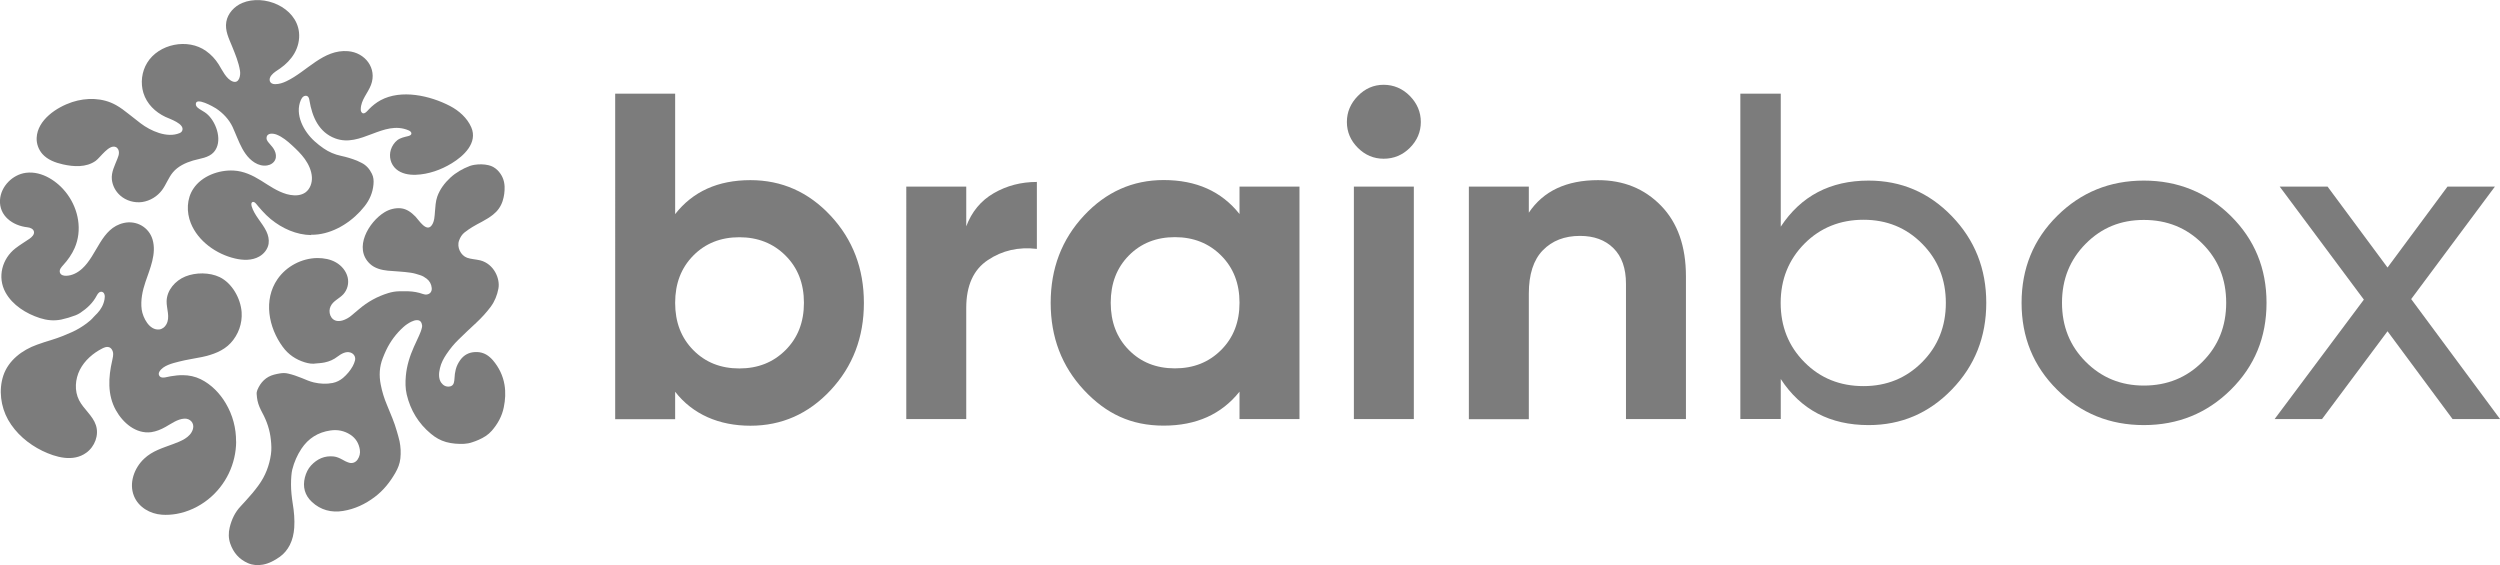 <svg xmlns="http://www.w3.org/2000/svg" id="Layer_2" viewBox="0 0 278.94 63.06"><defs><style>.cls-1{fill:#7c7c7c;}</style></defs><g id="Layer_1-2"><g id="Artwork_172"><g><path class="cls-1" d="M83.73,20.1c3.49,0,6.48,1.32,8.95,3.97,2.47,2.65,3.71,5.89,3.71,9.73s-1.24,7.08-3.71,9.73c-2.47,2.65-5.46,3.97-8.95,3.97s-6.43-1.26-8.4-3.79v3.06h-6.69V10.45h6.69v13.44c1.97-2.52,4.77-3.79,8.4-3.79Zm-6.38,18.96c1.35,1.37,3.06,2.05,5.14,2.05s3.79-.68,5.16-2.05c1.37-1.37,2.05-3.12,2.05-5.27s-.68-3.9-2.05-5.27c-1.37-1.37-3.09-2.05-5.16-2.05s-3.79,.68-5.14,2.05c-1.35,1.37-2.02,3.12-2.02,5.27s.67,3.9,2.02,5.27Z"></path><path class="cls-1" d="M107.8,25.28c.62-1.66,1.65-2.9,3.09-3.73s3.03-1.25,4.8-1.25v7.47c-2.04-.24-3.86,.17-5.47,1.25-1.61,1.07-2.41,2.85-2.41,5.34v12.4h-6.69V20.82h6.69v4.46Z"></path><path class="cls-1" d="M138.3,20.82h6.69v25.94h-6.69v-3.06c-2.01,2.52-4.82,3.79-8.46,3.79s-6.42-1.32-8.9-3.97c-2.47-2.65-3.71-5.89-3.71-9.73s1.24-7.08,3.71-9.73c2.47-2.65,5.44-3.97,8.9-3.97,3.63,0,6.45,1.26,8.46,3.79v-3.06Zm-12.35,18.23c1.35,1.37,3.06,2.05,5.14,2.05s3.79-.68,5.16-2.05c1.37-1.37,2.05-3.12,2.05-5.27s-.68-3.9-2.05-5.27c-1.37-1.37-3.09-2.05-5.16-2.05s-3.79,.68-5.14,2.05c-1.35,1.37-2.02,3.12-2.02,5.27s.67,3.9,2.02,5.27Z"></path><path class="cls-1" d="M154.38,17.71c-1.11,0-2.07-.41-2.88-1.22-.81-.81-1.22-1.77-1.22-2.88s.41-2.07,1.22-2.9c.81-.83,1.77-1.25,2.88-1.25s2.12,.42,2.93,1.25c.81,.83,1.22,1.8,1.22,2.9s-.41,2.07-1.22,2.88c-.81,.81-1.79,1.22-2.93,1.22Zm-3.32,29.05V20.82h6.69v25.94h-6.69Z"></path><path class="cls-1" d="M178.3,20.1c2.84,0,5.18,.95,7.03,2.85,1.85,1.9,2.78,4.53,2.78,7.88v15.93h-6.69v-15.1c0-1.73-.47-3.05-1.4-3.97-.93-.92-2.18-1.37-3.73-1.37-1.73,0-3.11,.54-4.15,1.61-1.04,1.07-1.56,2.68-1.56,4.83v14.01h-6.69V20.82h6.69v2.91c1.62-2.42,4.2-3.63,7.73-3.63Z"></path><path class="cls-1" d="M208.49,20.15c3.63,0,6.73,1.32,9.29,3.97,2.56,2.65,3.84,5.87,3.84,9.67s-1.28,7.03-3.84,9.67c-2.56,2.65-5.66,3.97-9.29,3.97-4.29,0-7.56-1.71-9.8-5.14v4.46h-4.51V10.45h4.51v14.84c2.25-3.42,5.52-5.14,9.8-5.14Zm-.57,22.93c2.59,0,4.77-.89,6.54-2.67s2.65-3.99,2.65-6.61-.88-4.83-2.65-6.61c-1.76-1.78-3.94-2.67-6.54-2.67s-4.82,.89-6.59,2.67c-1.76,1.78-2.65,3.99-2.65,6.61s.88,4.83,2.65,6.61c1.76,1.78,3.96,2.67,6.59,2.67Z"></path><path class="cls-1" d="M248.9,43.49c-2.66,2.63-5.9,3.94-9.7,3.94s-7.03-1.31-9.67-3.94c-2.65-2.63-3.97-5.86-3.97-9.7s1.32-7.07,3.97-9.7,5.87-3.94,9.67-3.94,7.04,1.32,9.7,3.94c2.66,2.63,3.99,5.86,3.99,9.7s-1.33,7.07-3.99,9.7Zm-9.7-.47c2.59,0,4.77-.88,6.54-2.65s2.65-3.96,2.65-6.59-.88-4.82-2.65-6.59-3.94-2.65-6.54-2.65-4.72,.88-6.48,2.65-2.65,3.96-2.65,6.59,.88,4.82,2.65,6.59,3.92,2.65,6.48,2.65Z"></path><path class="cls-1" d="M278.94,46.76h-5.29l-7.26-9.8-7.31,9.8h-5.29l9.96-13.33-9.39-12.61h5.34l6.69,9.03,6.69-9.03h5.29l-9.34,12.55,9.91,13.38Z"></path></g><path class="cls-1" d="M32.47,54.07c0,.69,.08,1.4,.19,2.11,.15,.9,.23,1.8,.17,2.71-.05,.67-.19,1.32-.5,1.93-.27,.52-.63,.96-1.1,1.3-.58,.41-1.2,.75-1.9,.88-.56,.1-1.11,.07-1.65-.16-1-.43-1.64-1.18-1.99-2.19-.2-.58-.21-1.2-.06-1.81,.22-.89,.59-1.69,1.23-2.36,.19-.2,.37-.41,.56-.61,.51-.55,1-1.13,1.44-1.74,.75-1.03,1.19-2.18,1.37-3.43,.08-.55,.05-1.1-.01-1.65-.11-1.06-.44-2.05-.95-2.99-.23-.43-.44-.88-.54-1.36-.05-.23-.07-.47-.09-.71-.02-.17,.02-.33,.08-.49,.36-.85,.95-1.46,1.86-1.7,.22-.06,.44-.1,.67-.14,.3-.05,.59-.05,.89,.02,.53,.12,1.03,.3,1.53,.5,.44,.18,.88,.38,1.35,.49,.7,.16,1.39,.2,2.1,.06,.43-.09,.81-.28,1.15-.56,.44-.38,.81-.81,1.09-1.32,.11-.2,.19-.41,.25-.63,.1-.4-.13-.77-.52-.89-.25-.08-.5-.04-.74,.05-.25,.1-.47,.24-.68,.4-.43,.34-.92,.55-1.45,.66-.19,.04-.38,.06-.57,.08-.12,.01-.24,.01-.36,.03-.44,.08-.86,0-1.27-.12-1.01-.31-1.85-.87-2.48-1.74-1.58-2.16-2.17-5.23-.58-7.54,.99-1.44,2.71-2.34,4.45-2.36,.72,0,1.46,.13,2.08,.49,.63,.36,1.13,.96,1.3,1.66,.16,.67-.02,1.38-.48,1.89-.44,.48-1.13,.73-1.42,1.34-.31,.63-.02,1.55,.74,1.64,.27,.03,.52-.02,.77-.12,.28-.11,.54-.26,.77-.45,.3-.24,.59-.49,.88-.74,.97-.83,2.06-1.43,3.27-1.8,.39-.12,.79-.19,1.2-.2,.35,0,.69-.01,1.04,0,.55,.02,1.09,.11,1.62,.3,.08,.03,.16,.05,.24,.06,.47,.05,.8-.26,.75-.73-.04-.42-.23-.78-.57-1.04-.22-.17-.46-.31-.72-.39-.34-.11-.69-.22-1.04-.27-.86-.13-1.71-.15-2.57-.23-.71-.07-1.45-.26-1.98-.75-1.9-1.76-.13-4.7,1.6-5.76,.55-.34,1.2-.51,1.84-.45,.66,.07,1.18,.47,1.63,.93,.37,.38,1.24,1.82,1.83,.94,.29-.43,.3-1,.34-1.5,.05-.56,.07-1.14,.26-1.68,.29-.81,.82-1.52,1.45-2.1,.64-.59,1.37-1,2.17-1.31,.17-.06,.34-.1,.52-.13,.52-.08,1.05-.08,1.57,.04,.39,.09,.73,.28,1.02,.57,.49,.5,.75,1.1,.78,1.8,.02,.55-.05,1.1-.22,1.63-.2,.62-.57,1.13-1.08,1.53-.38,.3-.79,.54-1.21,.77-.36,.19-.72,.38-1.07,.59-.3,.18-.58,.38-.86,.59-.31,.24-.51,.56-.64,.93-.27,.74,.18,1.66,.9,1.92,.21,.08,.44,.11,.66,.15,.27,.05,.55,.07,.81,.14,1.53,.4,2.23,2.05,2.02,3.15-.14,.74-.41,1.42-.86,2.03-.48,.64-1.02,1.23-1.61,1.78-.67,.62-1.33,1.24-1.98,1.88-.51,.49-.95,1.04-1.35,1.63-.32,.48-.59,.98-.72,1.55-.07,.29-.12,.59-.1,.89,.02,.27,.08,.52,.24,.74,.22,.3,.51,.47,.89,.43,.25-.02,.43-.15,.51-.39,.05-.17,.07-.35,.08-.53,.01-.34,.06-.67,.14-.99,.1-.39,.28-.74,.51-1.06,.41-.56,.96-.85,1.65-.88,.63-.03,1.18,.16,1.65,.58,.11,.1,.23,.21,.33,.33,.68,.8,1.13,1.72,1.3,2.75,.14,.83,.09,1.67-.08,2.5-.2,1-.68,1.86-1.34,2.62-.4,.46-.91,.77-1.46,1.01-.24,.11-.49,.2-.74,.28-.28,.1-.58,.15-.88,.17-.69,.03-1.36-.02-2.02-.2-.64-.18-1.19-.5-1.69-.92-1.39-1.15-2.28-2.62-2.7-4.38-.16-.69-.16-1.38-.1-2.07,.1-1.14,.44-2.22,.91-3.27,.19-.41,.38-.83,.57-1.24,.13-.29,.25-.59,.32-.91,.04-.17,.01-.33-.05-.49-.09-.22-.27-.33-.51-.32-.22,0-.42,.08-.62,.17-.33,.16-.62,.36-.89,.6-.81,.73-1.45,1.59-1.92,2.57-.14,.29-.26,.59-.38,.89-.38,.96-.43,1.95-.23,2.96,.15,.78,.38,1.53,.69,2.26,.21,.5,.41,.99,.61,1.49,.19,.48,.36,.96,.5,1.46,.1,.37,.22,.73,.3,1.11,.13,.64,.16,1.28,.09,1.93-.06,.57-.27,1.09-.55,1.58-.6,1.05-1.34,1.98-2.31,2.71-1.06,.8-2.23,1.35-3.54,1.56-1.29,.21-2.49-.1-3.46-1-.8-.74-1.06-1.68-.79-2.75,.13-.49,.34-.95,.69-1.33,.68-.73,1.51-1.11,2.53-1,.34,.04,.64,.18,.94,.34,.12,.06,.23,.13,.35,.19,.14,.06,.28,.13,.43,.17,.38,.1,.72-.04,.94-.36,.22-.33,.31-.7,.25-1.09-.11-.71-.45-1.28-1.06-1.68-.68-.44-1.43-.59-2.23-.47-1.38,.2-2.46,.88-3.23,2.04-.47,.71-.81,1.49-1.02,2.32-.09,.36-.14,.99-.14,1.64Z"></path><path class="cls-1" d="M34.74,26.23c-1.67-.02-3.26-.74-4.54-1.79-.34-.28-.65-.59-.94-.91-.15-.16-.3-.33-.44-.5-.13-.14-.26-.35-.41-.45-.07-.05-.17-.07-.25-.03-.07,.04-.11,.12-.12,.2,0,.08,.01,.16,.03,.24,.32,1.07,1.18,1.84,1.65,2.82,.21,.43,.32,.92,.25,1.39-.1,.6-.51,1.12-1.04,1.42-.82,.47-1.82,.43-2.71,.22-2.07-.48-4.12-1.92-4.93-3.94-.5-1.24-.46-2.73,.28-3.84,.94-1.43,2.85-2.12,4.5-2.03,1.13,.06,2.11,.53,3.06,1.12,.91,.57,1.81,1.21,2.86,1.51,.14,.04,.27,.07,.41,.09,.57,.1,1.2,.06,1.68-.28,.52-.38,.76-1.07,.72-1.71-.04-.72-.37-1.43-.79-2.02-.41-.57-.92-1.06-1.43-1.53-.51-.47-1.06-.93-1.71-1.19-.41-.16-1.11-.22-1.13,.38-.01,.27,.21,.48,.37,.67,.2,.23,.4,.45,.53,.73,.15,.31,.21,.69,.07,1.01-.15,.36-.52,.59-.91,.65-.99,.15-1.87-.54-2.41-1.31-.52-.73-.83-1.58-1.18-2.39-.08-.2-.17-.4-.26-.6-.4-.84-1.06-1.54-1.84-2.06-.28-.18-2.29-1.33-2.26-.47,0,.3,.35,.5,.58,.64,.28,.17,.55,.32,.79,.56,.97,.94,1.65,2.99,.64,4.14-.58,.65-1.54,.71-2.32,.94-.84,.25-1.68,.64-2.25,1.32-.5,.6-.75,1.36-1.21,1.98-.53,.71-1.34,1.2-2.21,1.33-.87,.12-1.8-.14-2.46-.73-.52-.46-.86-1.1-.93-1.79-.08-.82,.33-1.56,.62-2.31,.09-.23,.18-.46,.17-.7,0-.24-.12-.5-.34-.6-.76-.35-1.73,1.16-2.26,1.54-1.05,.75-2.46,.66-3.65,.39-.85-.19-1.71-.51-2.29-1.16-.43-.49-.67-1.15-.64-1.8,.09-2.01,2.24-3.42,3.96-3.99,1.6-.52,3.41-.5,4.9,.34,.5,.28,.96,.63,1.41,.99,.44,.35,.88,.7,1.33,1.04,1.1,.84,2.95,1.68,4.35,1.09,.12-.05,.24-.14,.29-.27,.32-.77-1.42-1.32-1.88-1.54-1.13-.54-2.07-1.44-2.45-2.67-.34-1.11-.19-2.36,.41-3.35,1.29-2.13,4.54-2.79,6.58-1.33,.58,.41,1.03,.9,1.41,1.5,.39,.62,.83,1.62,1.56,1.9,.72,.27,.9-.66,.82-1.18-.15-.96-.53-1.86-.89-2.75-.36-.88-.81-1.76-.64-2.73,.16-.94,.9-1.73,1.78-2.1,2.43-1.02,6.02,.46,6.33,3.27,.09,.82-.11,1.65-.52,2.36-.39,.67-.95,1.23-1.58,1.67-.34,.24-.71,.44-.97,.76-.39,.46-.22,1.01,.41,1,.44,0,.87-.14,1.26-.33,2.28-1.08,4.11-3.58,6.87-3.35,1.9,.15,3.27,1.91,2.56,3.77-.35,.92-1.12,1.66-1.14,2.7,0,.09,0,.18,.04,.26,.27,.52,.68-.06,.9-.28,.37-.38,.79-.71,1.26-.97,2.32-1.26,5.54-.52,7.75,.63,1,.52,1.92,1.33,2.38,2.38,.75,1.73-.84,3.21-2.18,4.02-1.19,.73-2.6,1.23-4,1.28-.78,.03-1.62-.12-2.21-.64-.61-.54-.82-1.39-.58-2.16,.13-.41,.38-.79,.72-1.06,.34-.26,.78-.35,1.19-.45,.16-.04,.36-.11,.38-.28,.02-.17-.15-.3-.32-.37-2.81-1.19-5.32,1.97-8.18,.9-1.83-.68-2.57-2.41-2.87-4.21-.03-.19-.07-.4-.23-.5-.14-.08-.32-.05-.45,.04-.13,.09-.21,.24-.28,.38-.72,1.63,.33,3.54,1.54,4.62,.31,.28,.64,.54,.99,.78,.59,.41,1.25,.69,1.96,.84,.61,.13,1.2,.31,1.78,.54,.17,.07,.32,.15,.48,.23,.54,.26,.91,.69,1.17,1.22,.19,.37,.22,.78,.18,1.19-.08,.92-.43,1.73-1,2.45-1.23,1.57-3.16,2.88-5.18,3.13-.26,.03-.53,.05-.79,.04Z"></path><path class="cls-1" d="M26.35,49.28c-.02,2.44-1.12,4.84-3.14,6.45-1.02,.81-2.23,1.38-3.52,1.61-.54,.09-1.08,.13-1.62,.09-1.32-.09-2.61-.83-3.12-2.08-.59-1.45,.03-3.13,1.12-4.16,.94-.89,2.07-1.2,3.24-1.64,.85-.32,1.95-.72,2.22-1.69,.18-.66-.32-1.19-.97-1.15-.77,.05-1.45,.57-2.1,.93-.5,.28-1.03,.5-1.59,.58-1.71,.22-3.16-1.05-3.94-2.45-.96-1.72-.84-3.69-.41-5.55,.06-.28,.13-.56,.1-.85-.04-.28-.21-.57-.49-.64-.24-.07-.49,.04-.72,.15-1.04,.53-1.97,1.34-2.5,2.38-.53,1.05-.62,2.34-.09,3.39,.51,1,1.53,1.72,1.88,2.79,.37,1.11-.13,2.4-1.08,3.08-1.47,1.06-3.41,.5-4.9-.22-1.56-.76-2.96-1.95-3.82-3.47-.82-1.47-1.06-3.31-.53-4.92,.57-1.71,2.11-2.86,3.76-3.45,.57-.21,1.15-.39,1.74-.57,.74-.23,1.46-.52,2.17-.84,.58-.26,1.12-.59,1.63-.97,.29-.21,.56-.45,.79-.72,.12-.14,.27-.27,.4-.41,.41-.44,.69-.94,.8-1.54,.03-.2,.06-.41-.02-.6-.1-.27-.4-.34-.61-.15-.04,.04-.08,.09-.12,.13-.04,.06-.08,.12-.11,.18-.43,.83-1.09,1.44-1.86,1.95-.16,.1-.33,.19-.51,.26-.52,.2-1.06,.36-1.61,.48-.81,.16-1.59,.08-2.37-.17-1.52-.49-3.06-1.44-3.84-2.87-.93-1.7-.38-3.75,1.11-4.91,.5-.39,1.05-.71,1.57-1.07,.27-.19,.56-.47,.5-.79-.06-.31-.42-.46-.73-.49C1.42,25.18-.11,24.09,0,22.3c.1-1.52,1.41-2.83,2.9-3.02,1.81-.23,3.59,.99,4.61,2.39,1.26,1.72,1.68,4.02,.82,6-.31,.7-.76,1.35-1.28,1.91-.11,.13-.23,.25-.31,.4-.08,.15-.11,.34-.03,.49,.11,.24,.42,.31,.69,.3,.65-.02,1.26-.34,1.75-.78,1.72-1.55,2.13-4.54,4.66-5.11,1.4-.32,2.8,.46,3.21,1.84,.47,1.58-.29,3.26-.79,4.74-.33,.97-.56,2.04-.42,3.08,.13,.9,.85,2.34,1.96,2.22,.33-.04,.62-.26,.78-.55,.47-.81,.02-1.75,.04-2.61,.03-1.22,.96-2.29,2.09-2.75,1.16-.47,2.7-.47,3.83,.07,1.4,.68,2.34,2.39,2.45,3.9,.09,1.27-.36,2.52-1.22,3.45-.82,.89-2.02,1.31-3.18,1.56-.87,.18-1.75,.3-2.6,.52-.71,.18-1.77,.43-2.17,1.11-.11,.19-.11,.37,.04,.54,.26,.28,.91,.02,1.23-.02,.45-.07,.9-.13,1.35-.12,.68,0,1.37,.15,1.98,.45,1.18,.58,2.14,1.57,2.8,2.69,.79,1.33,1.16,2.8,1.15,4.26Z"></path></g></g></svg>